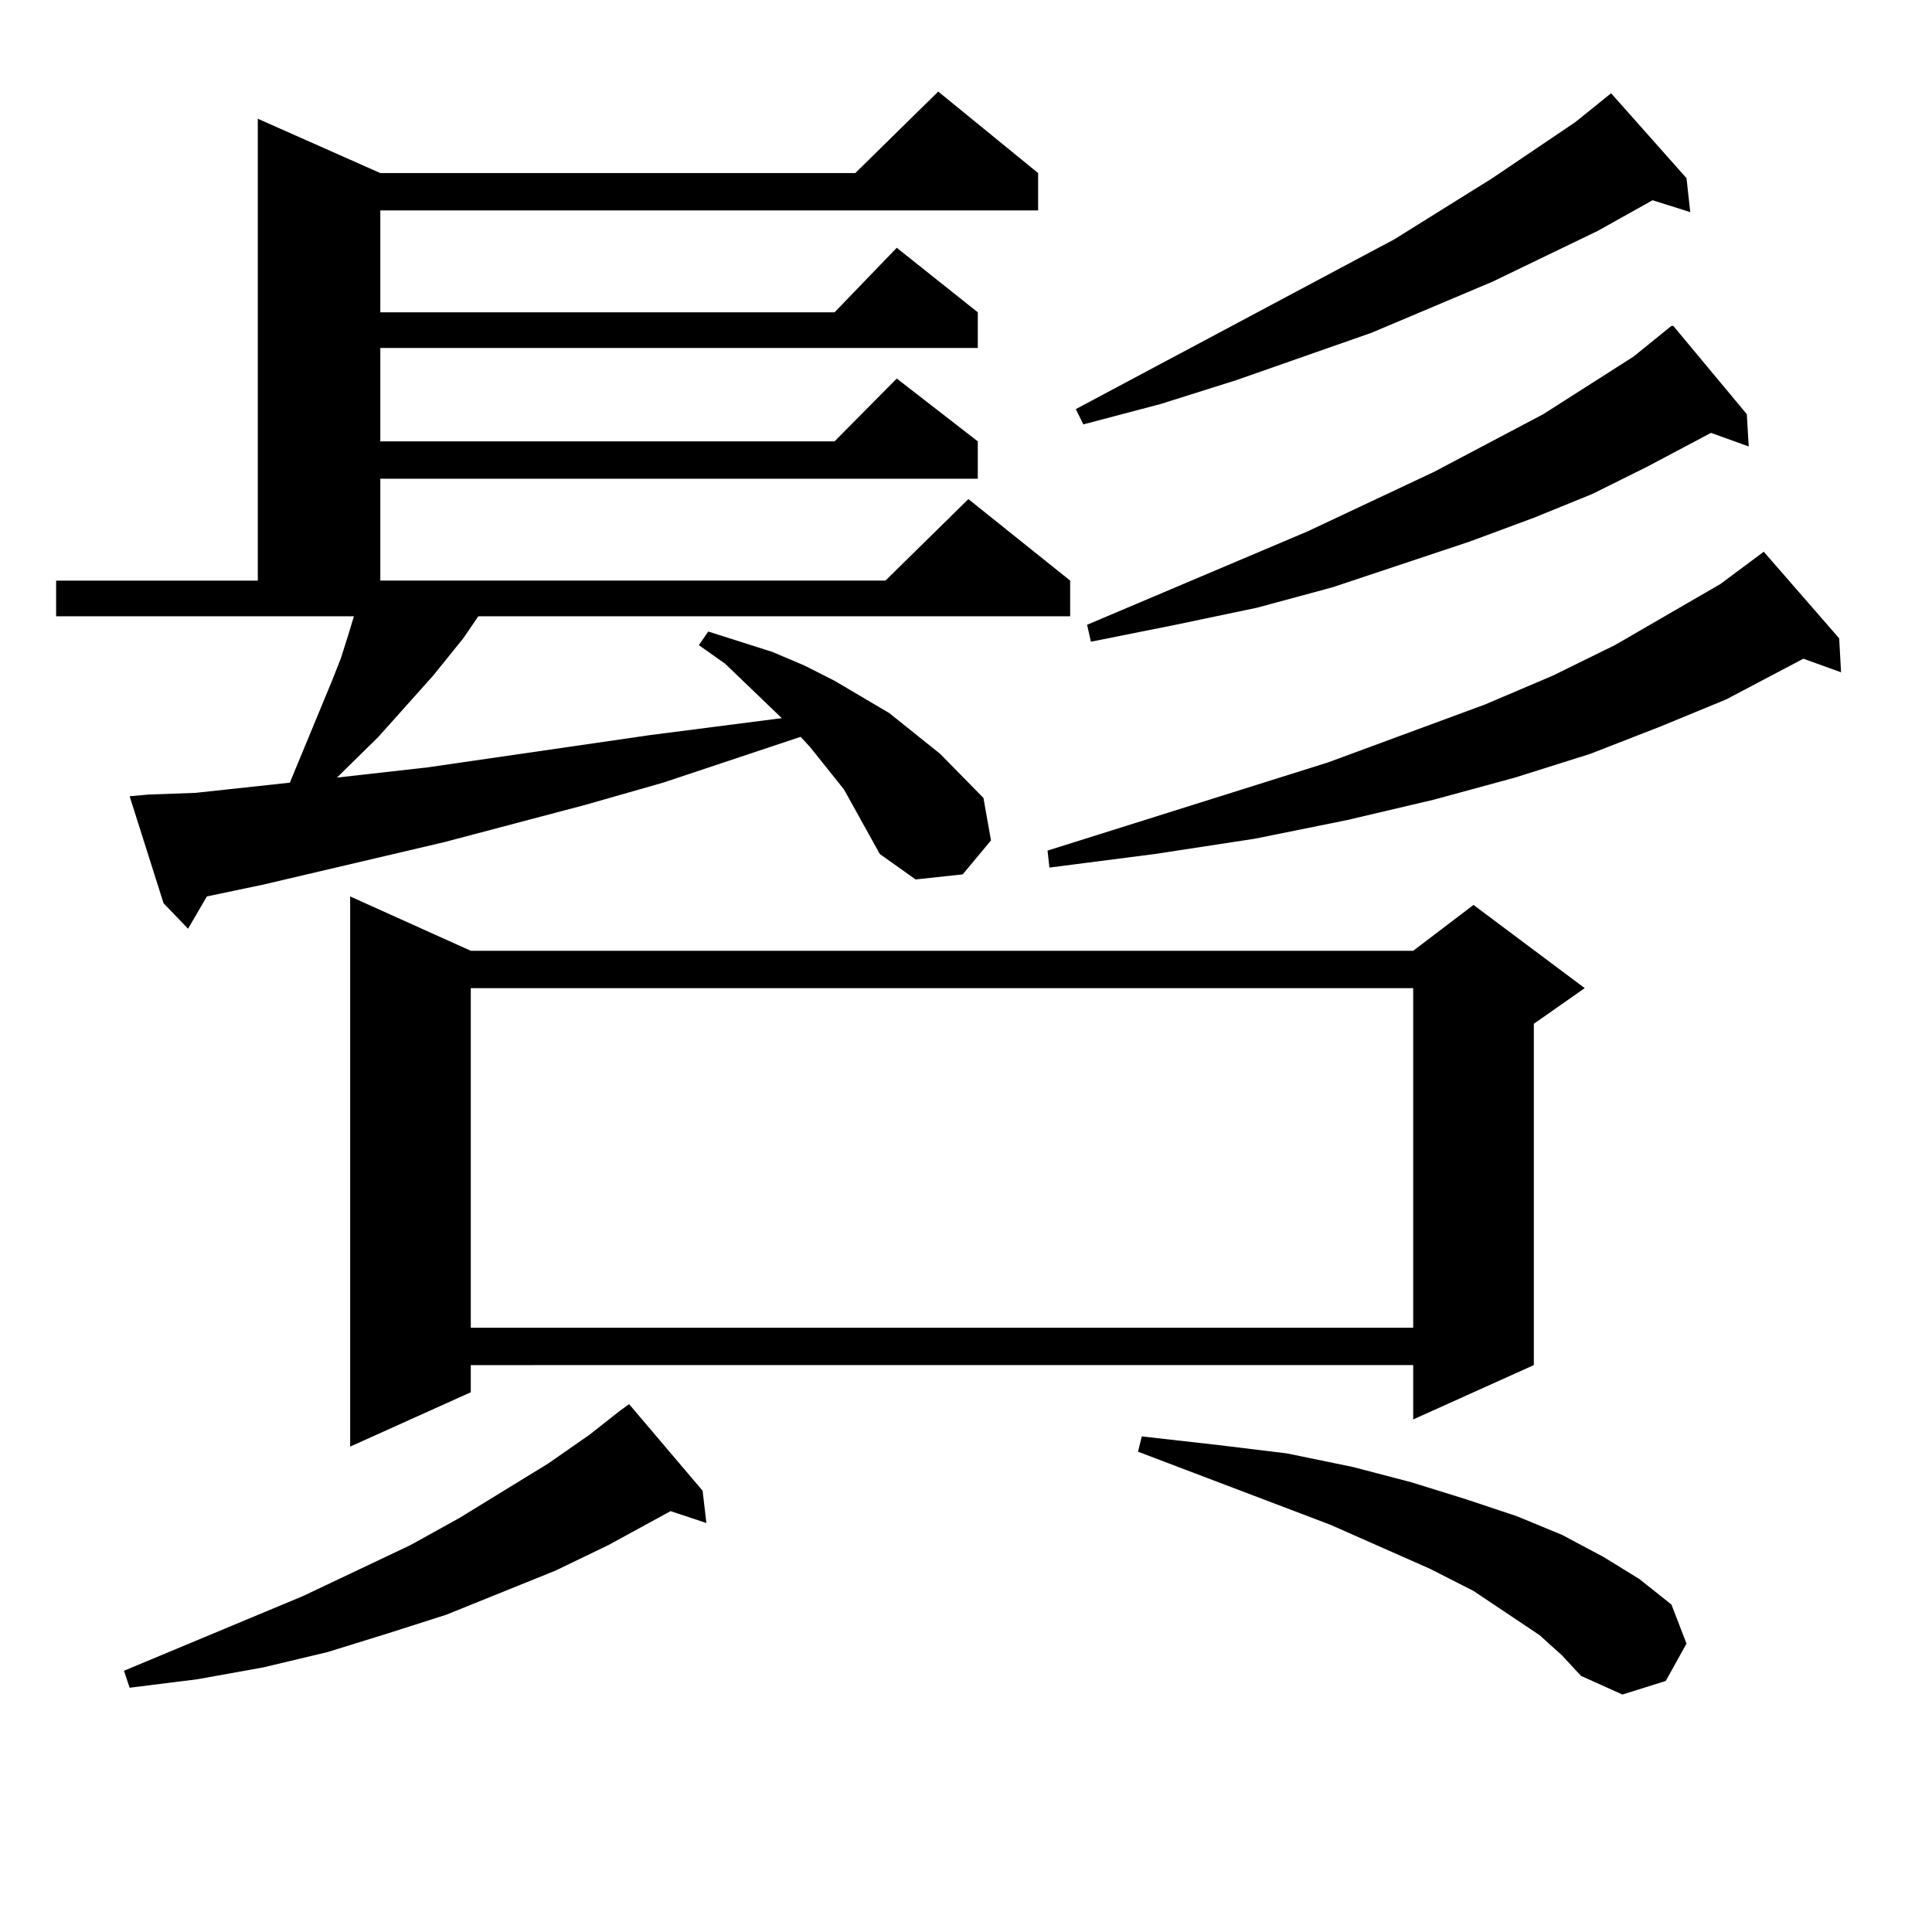 <?xml version="1.0" encoding="utf-8"?>
<!-- Generator: Adobe Illustrator 16.0.0, SVG Export Plug-In . SVG Version: 6.00 Build 0)  -->
<!DOCTYPE svg PUBLIC "-//W3C//DTD SVG 1.1//EN" "http://www.w3.org/Graphics/SVG/1.1/DTD/svg11.dtd">
<svg version="1.1" id="图层_1" xmlns="http://www.w3.org/2000/svg" xmlns:xlink="http://www.w3.org/1999/xlink" x="0px" y="0px"
	 width="1000px" height="1000px" viewBox="0 0 1000 1000" enable-background="new 0 0 1000 1000" xml:space="preserve">
<path d="M455.379,442.023l-18.536-33.398l-17.561-21.973l-4.878-5.273l-71.218,23.73l-39.999,11.426l-73.169,19.336l-93.656,21.973
	l-29.268,6.152l-9.756,16.699l-12.683-13.184l-17.561-55.371l9.756-0.879l24.39-0.879l48.779-5.273l21.463-51.855l4.878-12.305
	l3.902-12.305l2.927-9.668H29.048V300.52h104.388V61.457l63.413,28.125h245.848l42.926-42.188l51.706,42.188v19.336H196.849v52.734
	h235.116l32.194-33.398l41.95,33.398v18.457H196.849v48.34h235.116l32.194-32.52l41.95,32.52v19.336H196.849v52.734h261.457
	l42.926-42.188l52.682,42.188v18.457H247.579l-7.805,11.426l-15.609,19.336l-28.292,31.641l-21.463,21.094l46.828-5.273
	L336.357,380.5l68.291-8.789l-29.268-28.125l-13.658-9.668l4.878-7.031l16.585,5.273l16.585,5.273l16.585,7.031l15.609,7.91
	l28.292,16.699l26.341,21.094l22.438,22.852l3.902,21.973l-14.634,17.578l-24.39,2.637L455.379,442.023z M363.674,771.613
	l1.951,16.699l-18.536-6.152l-32.194,17.578l-27.316,13.184l-56.584,22.852l-30.243,9.668l-31.219,9.668l-33.17,7.91l-34.146,6.152
	l-35.121,4.395l-2.927-8.789l92.681-38.672l55.608-26.367l25.365-14.063l45.853-28.125l21.463-14.941l15.609-12.305l4.878-3.516
	L363.674,771.613z M243.677,492.121H731.47l31.219-23.73l57.56,43.066l-26.341,18.457v176.66l-62.438,28.125v-28.125H243.677v14.063
	l-62.438,28.125V463.996L243.677,492.121z M243.677,511.457v175.781H731.47V511.457H243.677z M951.952,330.402l0.976,17.578
	l-19.512-7.031l-39.999,21.094l-34.146,14.063l-36.097,14.063l-39.023,12.305l-41.95,11.426l-44.877,10.547l-47.804,9.668
	l-51.706,7.91l-54.633,7.031l-0.976-8.789l145.362-45.703l80.974-29.883l35.121-14.941l32.194-15.82l54.633-31.641l22.438-16.699
	L951.952,330.402z M872.93,92.219l1.951,17.578l-19.512-6.152l-28.292,15.82l-54.633,26.367l-62.438,26.367l-70.242,24.609
	l-39.023,12.305l-39.999,10.547l-3.902-7.91l164.874-87.891l50.73-31.641l42.926-29.004l18.536-14.941L872.93,92.219z
	 M904.148,214.387l0.976,16.699l-19.512-7.031l-33.17,17.578l-28.292,14.063L793.907,268l-33.17,12.305l-71.218,23.73
	l-39.023,10.547l-41.95,8.789l-43.901,8.789l-1.951-8.789l114.144-48.34l65.364-30.762l56.584-29.883l46.828-29.883l19.512-15.82
	h0.976L904.148,214.387z M796.834,846.32l-34.146-22.852l-22.438-11.426l-51.706-22.852l-99.51-37.793l1.951-7.91l39.023,4.395
	l36.097,4.395l34.146,7.031l30.243,7.91l28.292,8.789l26.341,8.789l23.414,9.668l21.463,11.426l18.536,11.426l16.585,13.184
	l7.805,20.215l-10.731,19.336l-22.438,7.031l-21.463-9.668l-9.756-10.547L796.834,846.32z"/>
</svg>
